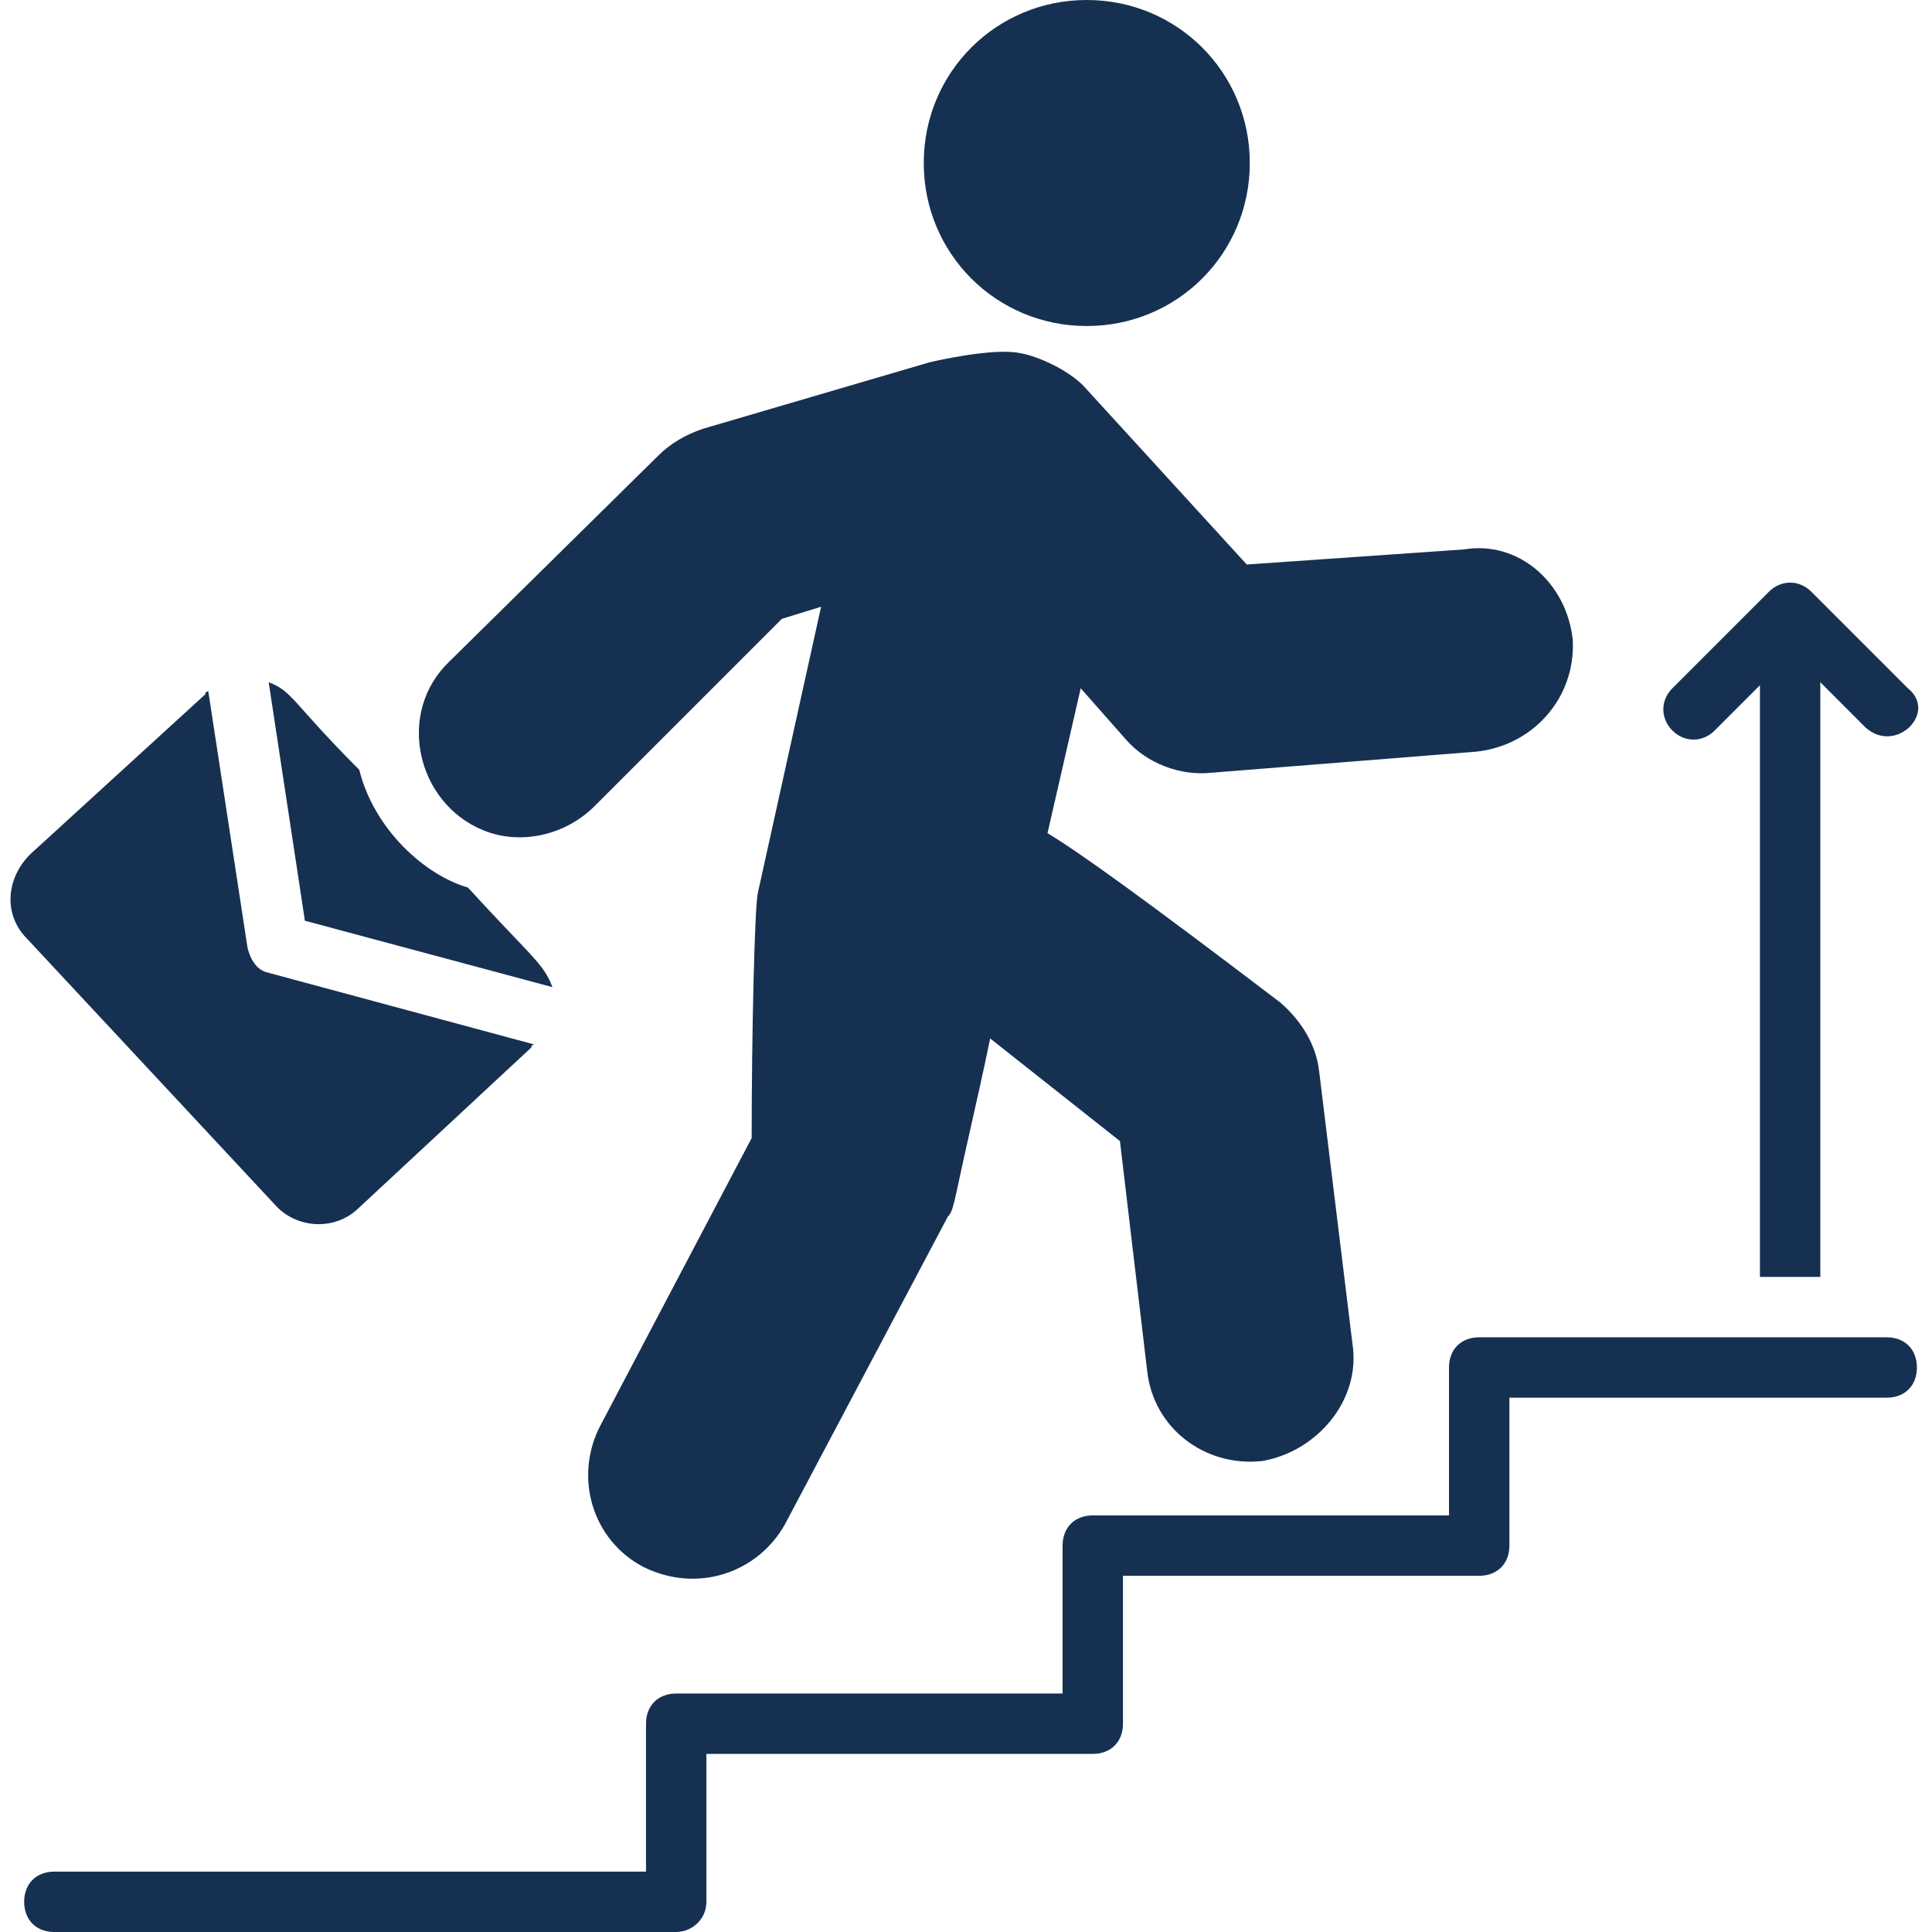 <svg width="69" height="69" viewBox="0 0 69 69" fill="none" xmlns="http://www.w3.org/2000/svg">
<g clip-path="url(#clip0_41_1615)">
<path d="M24.15 69H1.941C1.294 69 0.863 68.569 0.863 67.922C0.863 67.275 1.294 66.844 1.941 66.844H23.072V61.561C23.072 60.914 23.503 60.483 24.15 60.483H37.95V55.2C37.95 54.553 38.382 54.122 39.028 54.122H51.75V48.839C51.75 48.192 52.181 47.761 52.828 47.761H67.383C68.03 47.761 68.461 48.192 68.461 48.839C68.461 49.486 68.03 49.917 67.383 49.917H53.907V55.2C53.907 55.847 53.475 56.278 52.828 56.278H40.106V61.561C40.106 62.208 39.675 62.639 39.028 62.639H25.228V67.922C25.228 68.569 24.689 69 24.15 69Z" fill="#163052"/>
<path d="M56.17 22.856C56.278 24.904 54.769 26.63 52.72 26.845L43.233 27.6C42.155 27.708 40.969 27.276 40.214 26.414L38.597 24.581L37.411 29.756C38.489 30.403 40.753 32.02 45.712 35.794C46.467 36.441 47.006 37.303 47.114 38.273L48.3 47.976C48.623 50.025 47.006 51.858 45.066 52.181C43.017 52.397 41.184 50.995 40.969 48.947L39.998 40.753L35.362 37.087C35.147 38.166 34.824 39.567 34.608 40.537C34.069 42.909 34.069 43.233 33.853 43.448L28.031 54.445C27.061 56.17 24.905 56.925 22.964 55.955C21.131 54.984 20.484 52.72 21.455 50.887L26.845 40.645C26.845 36.872 26.953 32.451 27.061 31.912L29.325 21.67L27.924 22.101L21.239 28.786C20.161 29.864 18.544 30.187 17.25 29.648C14.878 28.678 14.123 25.444 16.064 23.611L23.503 16.279C23.934 15.848 24.474 15.525 25.12 15.309L33.206 12.937C33.206 12.937 35.47 12.398 36.441 12.614C37.087 12.722 38.273 13.261 38.812 13.908L44.527 20.161L52.289 19.622C54.23 19.298 55.955 20.808 56.17 22.856Z" fill="#163052"/>
<path d="M44.635 5.822C44.635 9.056 42.047 11.644 38.813 11.644C35.578 11.644 32.991 9.056 32.991 5.822C32.991 2.587 35.578 0 38.813 0C42.047 0 44.635 2.587 44.635 5.822Z" fill="#163052"/>
<path d="M66.628 25.983L65.011 24.365V45.605H62.855V24.473L61.238 26.09C60.806 26.522 60.16 26.522 59.728 26.09C59.297 25.659 59.297 25.012 59.728 24.581L63.178 21.131C63.609 20.7 64.256 20.7 64.688 21.131L68.138 24.581C69.216 25.444 67.706 26.953 66.628 25.983Z" fill="#163052"/>
<path d="M8.841 33.853L7.439 24.689C7.439 24.689 7.331 24.689 7.331 24.797L1.078 30.511C0.216 31.373 0.108 32.667 0.97 33.53L9.811 43.017C10.566 43.88 11.967 43.987 12.83 43.125L18.975 37.411C18.975 37.411 18.975 37.303 19.083 37.303L9.488 34.715C9.164 34.608 8.949 34.284 8.841 33.853Z" fill="#163052"/>
<path d="M19.73 35.255L10.889 32.883L9.596 24.366C10.458 24.689 10.458 25.12 12.83 27.492C13.369 29.648 15.202 31.266 16.711 31.697C18.975 34.177 19.407 34.392 19.73 35.255Z" fill="#163052"/>
</g>
<defs>
<clipPath id="clip0_41_1615">
<rect width="69" height="69" fill="white"/>
</clipPath>
</defs>
</svg>
